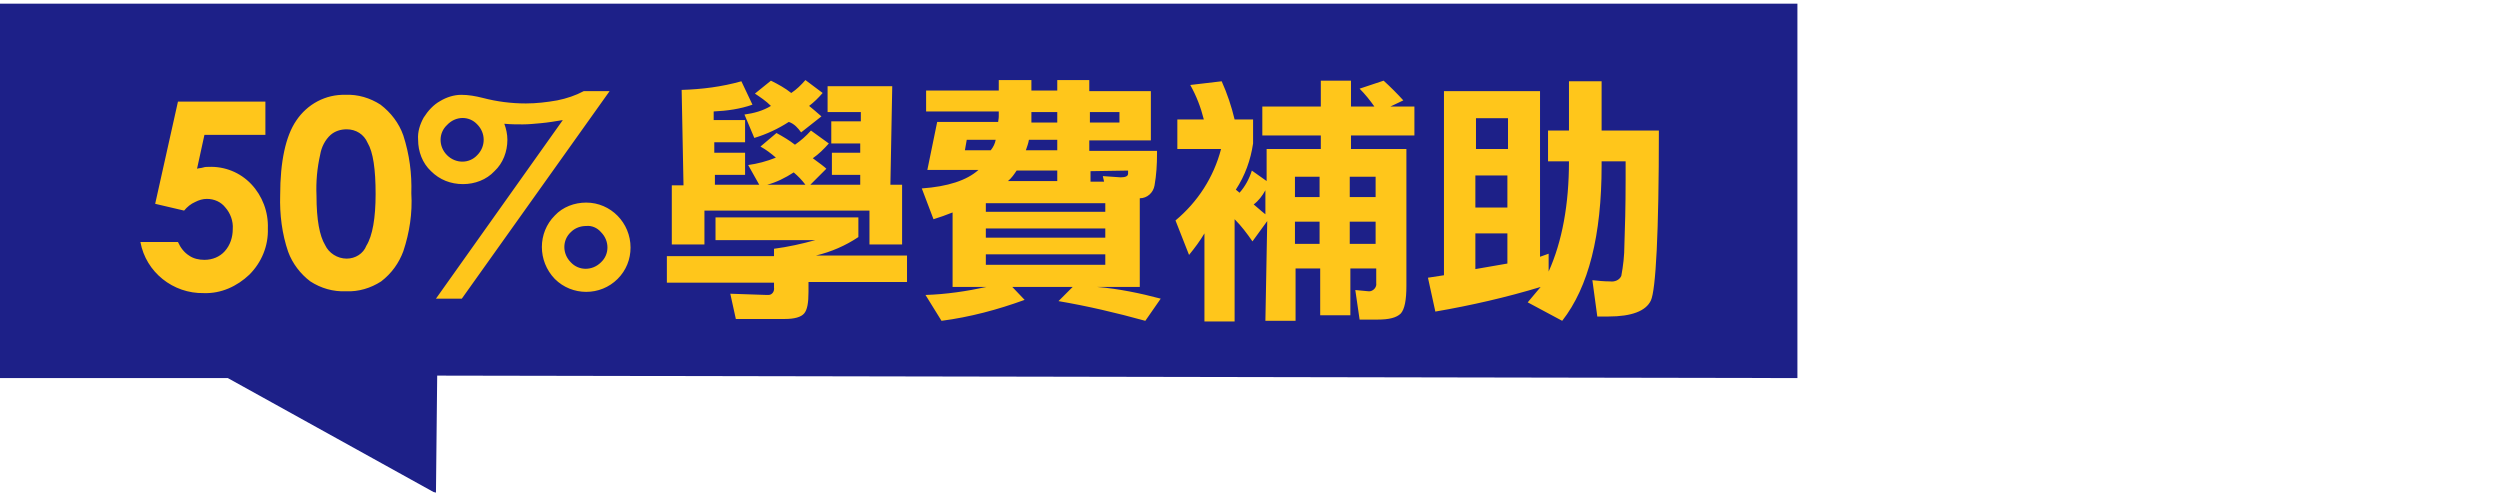 <?xml version="1.0" encoding="utf-8"?>
<!-- Generator: Adobe Illustrator 23.0.3, SVG Export Plug-In . SVG Version: 6.00 Build 0)  -->
<svg version="1.1" id="圖層_1" xmlns="http://www.w3.org/2000/svg" xmlns:xlink="http://www.w3.org/1999/xlink" x="0px" y="0px"
	 viewBox="0 0 406 80" style="enable-background:new 0 0 406 80;" xml:space="preserve">
<style type="text/css">
	.st0{fill:#1D2088;}
	.st1{fill:#FFC61B;}
</style>
<path id="形狀_3" class="st0" d="M-0.6,0.6v60.8H37l33.4,18.5l0.4,0.1L71,61l220.9,0.4V0.6H-0.6z"/>
<path id="_50_100_學費補助" class="st1" d="M25.2,33.1l4.7,1.1c0.5-0.6,1.1-1.1,1.8-1.4c0.6-0.3,1.2-0.5,1.9-0.5
	c1.2,0,2.3,0.5,3,1.4c0.8,0.9,1.3,2.2,1.2,3.5c0,1.3-0.4,2.6-1.3,3.6c-0.8,0.9-2,1.4-3.3,1.4c-0.9,0-1.8-0.2-2.5-0.7
	c-0.8-0.5-1.4-1.3-1.8-2.2h-6.1c0.9,4.9,5.3,8.4,10.3,8.3c2.8,0.1,5.4-1.1,7.4-3c2-2,3.1-4.7,3-7.5c0.1-2.7-0.9-5.3-2.7-7.2
	C39,28,36.5,27,33.9,27.1c-0.3,0-0.6,0-0.9,0.1s-0.7,0.1-1,0.2l1.2-5.5h9.9v-5.4H28.9L25.2,33.1z M48.1,19.6
	c-1.7,2.5-2.6,6.6-2.6,12.1c-0.1,3.1,0.3,6.3,1.3,9.2c0.7,1.9,2,3.6,3.6,4.8c1.7,1.1,3.7,1.7,5.8,1.6c2,0.1,4-0.5,5.7-1.6
	c1.7-1.3,2.9-3,3.6-4.9c1-3,1.5-6.2,1.3-9.4c0.1-3.2-0.3-6.3-1.3-9.4c-0.7-2-2-3.7-3.7-5c-1.7-1.1-3.7-1.7-5.7-1.6
	C52.9,15.3,49.9,16.9,48.1,19.6L48.1,19.6L48.1,19.6z M59.7,23.2c0.9,1.5,1.3,4.3,1.3,8.3c0,3.9-0.5,6.8-1.5,8.4
	C59,41.2,57.7,42,56.3,42c-1.5,0-2.9-0.9-3.5-2.2c-0.9-1.5-1.4-4.1-1.4-8c-0.1-2.3,0.1-4.5,0.6-6.7c0.2-1.2,0.8-2.4,1.7-3.2
	c0.7-0.6,1.6-0.9,2.6-0.9C57.8,21,59.1,21.8,59.7,23.2L59.7,23.2z M90.5,16.3c-1.7,0.3-3.4,0.5-5.1,0.5c-2.4,0-4.7-0.3-7-0.9
	c-1.2-0.3-2.3-0.5-3.5-0.5s-2.4,0.4-3.4,1c-1.1,0.6-2,1.6-2.7,2.7c-0.6,1.1-1,2.3-0.9,3.6c0,1.9,0.7,3.8,2.1,5.1
	c1.4,1.4,3.2,2.1,5.2,2.1c1.9,0,3.8-0.7,5.1-2.1c1.4-1.3,2.1-3.2,2.1-5.1c0-0.9-0.2-1.8-0.5-2.6c1.1,0.1,2.1,0.1,3,0.1
	s1.9-0.1,3-0.2s2.3-0.3,3.5-0.5l-20.6,29H75l24-33.7h-4.2C93.5,15.5,92,16,90.5,16.3z M77.5,20.2c1.4,1.4,1.4,3.6,0,5
	c-1.3,1.4-3.5,1.4-4.9,0l0,0c-1.4-1.4-1.4-3.6,0-4.9C74,18.8,76.2,18.8,77.5,20.2L77.5,20.2z M90.1,35c-2.8,2.8-2.8,7.4,0,10.3
	c2.8,2.8,7.4,2.8,10.2,0c1.4-1.4,2.1-3.2,2.1-5.1c0-4-3.2-7.3-7.2-7.3C93.3,32.9,91.4,33.6,90.1,35z M97.6,37.7
	c1.4,1.4,1.4,3.6,0,4.9c-1.4,1.4-3.6,1.4-4.9,0c-1.4-1.4-1.4-3.6,0-4.9c0.7-0.7,1.6-1,2.5-1C96.1,36.6,97,37,97.6,37.7z M130.1,21.5
	l3.3-2.6c-0.8-0.7-1.5-1.3-2-1.7c0.8-0.6,1.5-1.3,2.2-2.1l-2.8-2.1c-0.7,0.8-1.4,1.5-2.3,2.1c-1-0.8-2.1-1.4-3.3-2l-2.6,2.1
	c0.9,0.6,1.8,1.2,2.6,2c-1.3,0.8-2.8,1.2-4.3,1.4l1.6,3.8c2-0.6,3.9-1.5,5.6-2.6C129,20.1,129.6,20.8,130.1,21.5L130.1,21.5
	L130.1,21.5z M116.2,35.4V39h16.2c-2.2,0.6-4.4,1.1-6.7,1.4v1.2h-17.4v4.3h17.4v0.8c0.1,0.6-0.3,1.2-0.9,1.2c-0.1,0-0.2,0-0.3,0
	l-5.9-0.2l0.9,4.1h8c1.5,0,2.6-0.3,3.1-0.9c0.5-0.6,0.7-1.7,0.7-3.5v-1.6h16v-4.3h-14.8c2.5-0.6,4.8-1.6,6.9-3v-3.2h-23.2
	L116.2,35.4L116.2,35.4z M123.3,30h-7.2v-1.6h4.9v-3.6h-5v-1.7h5v-3.6h-5.1v-1.4c2.2-0.1,4.3-0.4,6.3-1.1l-1.8-3.8
	c-3.2,0.9-6.4,1.3-9.7,1.4l0.3,15.5h-1.9v9.6h5.3v-5.5h26.8v5.5h5.3V30h-1.9l0.3-16h-10.5v4.2h5.4v1.5H135v3.6h4.7v1.5h-4.6v3.6h4.6
	V30h-8.1l2.6-2.6c-0.3-0.3-1.1-0.9-2.2-1.7c1-0.7,1.8-1.5,2.6-2.4l-2.9-2.1c-0.8,0.9-1.6,1.6-2.6,2.3c-0.9-0.7-1.9-1.3-3-1.9
	l-2.6,2.2c0.9,0.5,1.7,1.1,2.5,1.8c-1.5,0.6-3,1-4.5,1.2L123.3,30z M128.9,28c0.7,0.6,1.3,1.2,1.9,2h-6.2
	C126.1,29.6,127.5,28.9,128.9,28L128.9,28z M185.1,46.6V32.2c1.2,0,2.2-0.9,2.4-2.1c0.3-1.7,0.4-3.4,0.4-5.1v-0.5h-11v-1.7h10v-8
	h-10V13h-5.2v1.7h-4.2V13h-5.3v1.7h-11.8v3.4h11.8c0,0.3,0,0.5,0,0.8c0,0.4-0.1,0.7-0.1,0.9h-9.9l-1.6,7.8h8.3c-1.9,1.7-5,2.7-9.2,3
	l1.9,5c1-0.3,2.1-0.7,3.1-1.1v12.1h5.5c-3.2,0.7-6.6,1.2-9.9,1.3l2.6,4.2c4.6-0.6,9.1-1.8,13.5-3.4l-2-2.1h9.8l-2.3,2.3
	c4.7,0.8,9.4,1.9,14.1,3.2l2.5-3.6c-3.4-0.9-6.8-1.6-10.3-1.9H185.1L185.1,46.6z M160.1,37.1h19.4v1.5h-19.4V37.1L160.1,37.1z
	 M160.1,41.3h19.4V43h-19.4V41.3L160.1,41.3z M161.7,22.7c-0.1,0.6-0.4,1.2-0.8,1.7h-4.2l0.3-1.7H161.7z M171.7,18.2v1.7h-4.2
	c0-0.2,0-0.5,0-1c0-0.2,0-0.5,0-0.7H171.7L171.7,18.2z M181.8,18.2v1.7H177v-1.7H181.8L181.8,18.2z M171.7,22.7v1.7h-5.1
	c0.2-0.6,0.4-1.1,0.5-1.7H171.7L171.7,22.7z M171.7,27.7v1.7h-8c0.6-0.5,1-1.1,1.4-1.7H171.7L171.7,27.7z M183.2,27.7v0.5
	c0,0.4-0.4,0.6-1.2,0.6c-0.3,0-1.2-0.1-2.9-0.2l0.2,0.9h-2.2v-1.7L183.2,27.7L183.2,27.7z M179.5,34.4h-19.4V33h19.4V34.4
	L179.5,34.4z M205.5,52.1h4.9v-8.5h4v7.6h4.9v-7.6h4.2V46c0.1,0.6-0.4,1.2-1,1.3c-0.1,0-0.2,0-0.3,0l-2.1-0.2l0.7,4.8h2.9
	c1.9,0,3.1-0.3,3.8-1c0.6-0.7,0.9-2.1,0.9-4.5V24.2h-9V22h10.3v-4.7h-3.9l2.1-1c-1-1.1-2.1-2.2-3.2-3.2l-3.9,1.3
	c0.9,0.9,1.7,1.9,2.4,2.9h-3.8v-4.2h-4.9v4.2H205V22h9.5v2.2h-8.8v5.2l-2.4-1.7c-0.4,1.3-1.1,2.6-2,3.6l-0.6-0.5
	c1.5-2.3,2.4-4.8,2.8-7.5v-3.9h-3c-0.5-2.1-1.2-4.2-2.1-6.2l-5.1,0.6c1,1.8,1.7,3.6,2.2,5.6h-4.3v4.8h7.1c-1.2,4.6-3.8,8.6-7.4,11.6
	l2.2,5.6c0.9-1.1,1.8-2.3,2.5-3.5v14.3h4.9V35.6c1.1,1.1,2,2.3,2.9,3.6l2.4-3.3L205.5,52.1z M219.2,39.6V36h4.2v3.6H219.2z
	 M210.3,39.6V36h4v3.6H210.3L210.3,39.6z M210.3,32v-3.3h4V32H210.3L210.3,32z M205.5,34.8c-0.9-0.7-1.5-1.3-1.9-1.6
	c0.8-0.6,1.4-1.4,1.9-2.3V34.8z M219.2,32v-3.3h4.2V32H219.2z M251.5,44.1v-2.9l-1.4,0.5V14.8h-15.6v29.9l-2.6,0.4l1.2,5.5
	c5.8-1,11.5-2.3,17.1-4l-2.1,2.5l5.6,3c4.3-5.5,6.4-13.9,6.4-25.2v-0.7h3.9v2.9c0,4.4-0.1,8-0.2,10.7c0,1.7-0.2,3.4-0.5,5
	c-0.3,0.7-1.1,1-1.8,0.9c-1,0-2-0.1-2.9-0.2l0.8,5.9c0.5,0,1.1,0,1.8,0c3.8,0,6.1-0.9,6.9-2.6c0.8-1.7,1.3-10.9,1.3-27.6h-9.3v-8
	h-5.3v8h-3.4v5h3.4C254.8,33.2,253.7,39.2,251.5,44.1L251.5,44.1L251.5,44.1z M239.6,28.5h5.2v5.2h-5.2V28.5z M239.6,43.7v-5.8h5.2
	v4.9L239.6,43.7z M244.9,24.2h-5.2v-5h5.2V24.2L244.9,24.2z"/>
</svg>
